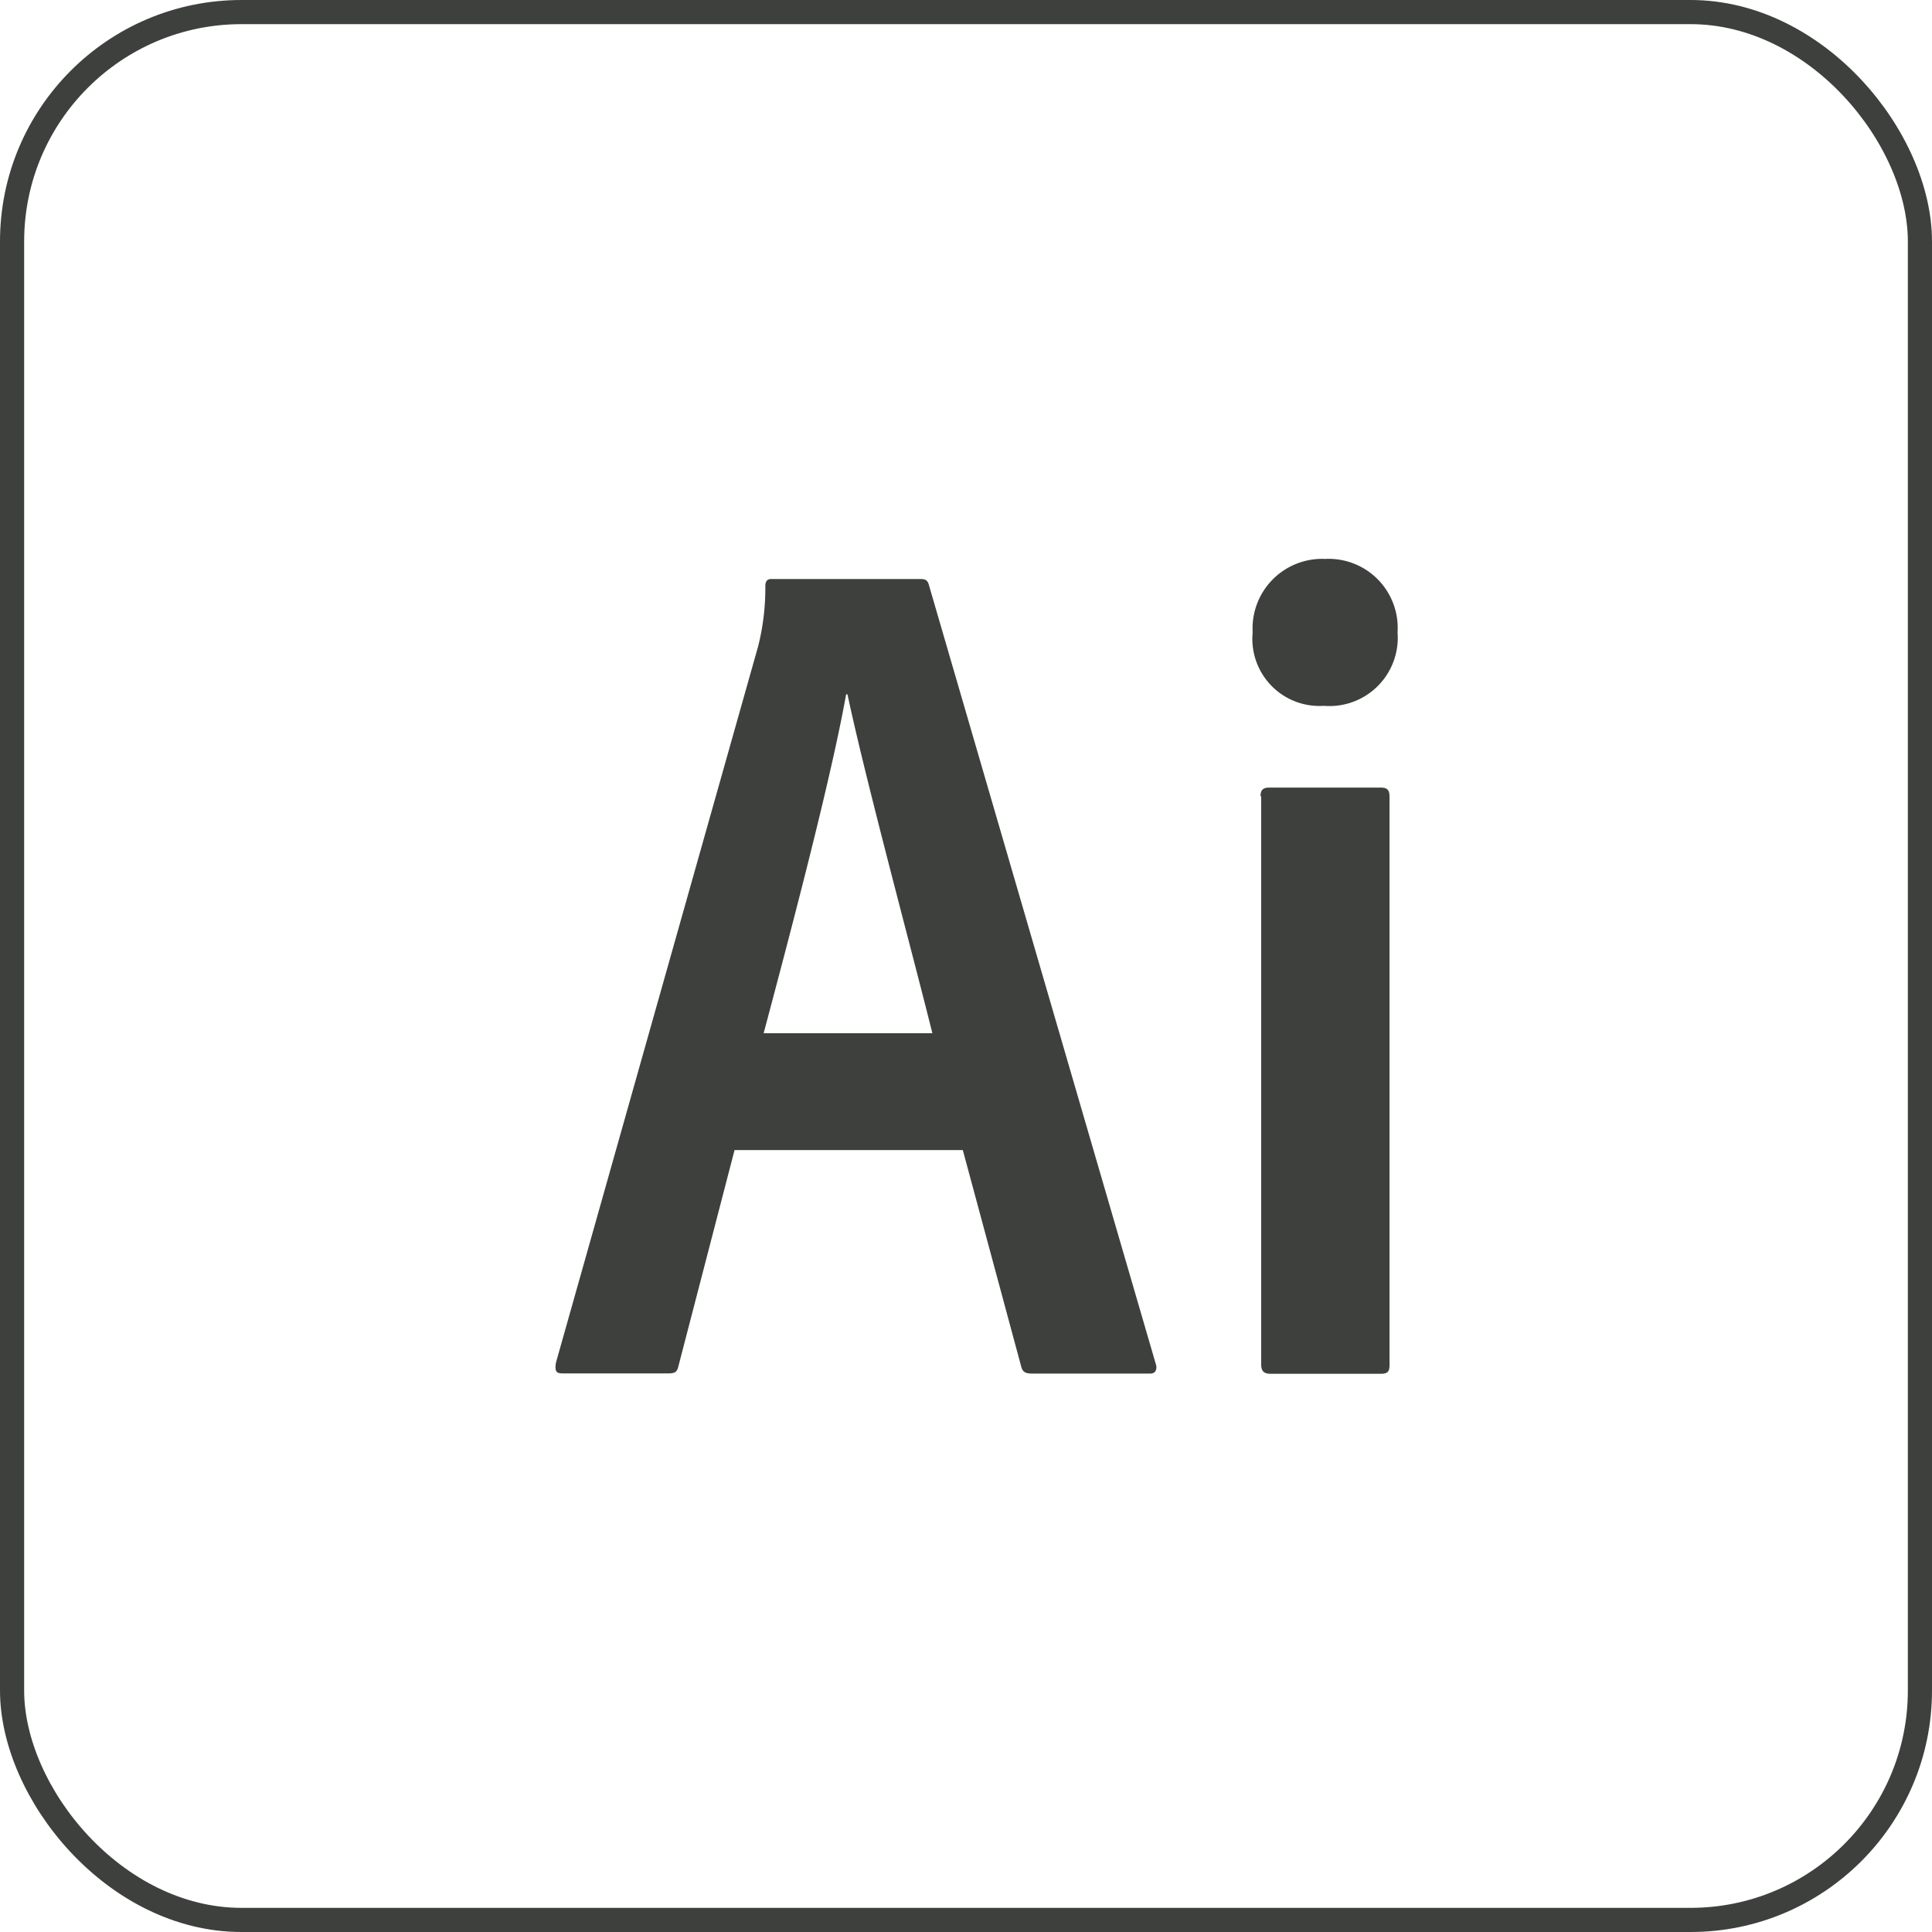 <svg id="_3" data-name="3" xmlns="http://www.w3.org/2000/svg" xmlns:xlink="http://www.w3.org/1999/xlink" width="80" height="80" viewBox="0 0 80 80">
  <defs>
    <clipPath id="clip-path">
      <path id="Clip_2" data-name="Clip 2" d="M0,0H5.342V24.273H0Z" transform="translate(0.005 0.115)" fill="none"/>
    </clipPath>
    <clipPath id="clip-path-2">
      <path id="Clip_5" data-name="Clip 5" d="M0,0H6.008V6.083H0Z" transform="translate(0.105 0.115)" fill="none"/>
    </clipPath>
  </defs>
  <g id="Rectangle" fill="none" stroke="#3e403d" stroke-miterlimit="10" stroke-width="1">
    <rect width="80" height="80" rx="10" stroke="none"/>
    <rect x="0.5" y="0.5" width="79" height="79" rx="9.5" fill="none"/>
  </g>
  <g id="Group_9" data-name="Group 9" transform="translate(23 23)">
    <g id="Group_3" data-name="Group 3" transform="translate(29.19 9.497)">
      <path id="Clip_2-2" data-name="Clip 2" d="M0,0H5.342V24.273H0Z" transform="translate(0.005 0.115)" fill="none"/>
      <g id="Group_3-2" data-name="Group 3" clip-path="url(#clip-path)">
        <path id="Fill_1" data-name="Fill 1" d="M0,.359C0,.115.085,0,.354,0H4.988c.241,0,.354.086.354.359V23.915c0,.244-.057.359-.354.359H.411c-.3,0-.383-.143-.383-.387V.359Z" transform="translate(0.005 0.115)" fill="#3e403d"/>
      </g>
    </g>
    <g id="Group_6" data-name="Group 6" transform="translate(28.765 0.029)">
      <path id="Clip_5-2" data-name="Clip 5" d="M0,0H6.008V6.083H0Z" transform="translate(0.105 0.115)" fill="none"/>
      <g id="Group_6-2" data-name="Group 6" clip-path="url(#clip-path-2)">
        <path id="Fill_4" data-name="Fill 4" d="M0,3.041A2.88,2.88,0,0,1,3,0a2.859,2.859,0,0,1,3,3.041A2.829,2.829,0,0,1,2.947,6.083,2.778,2.778,0,0,1,0,3.041" transform="translate(0.105 0.115)" fill="#3e403d"/>
      </g>
    </g>
    <path id="Fill_7" data-name="Fill 7" d="M24.619,32.9H19.73c-.227,0-.38-.045-.439-.272l-2.423-8.981H7.416L5.092,32.594c-.057.244-.139.3-.439.3H.317c-.147,0-.226-.021-.27-.073s-.059-.165-.027-.371L8.394,2.783A9.865,9.865,0,0,0,8.691.3c0-.206.077-.3.241-.3h6.192c.221,0,.3.068.355.3L24.86,32.508a.361.361,0,0,1-.024.308A.26.26,0,0,1,24.619,32.9ZM12.036,4.777c-.651,3.637-2.381,10.143-3.415,14.03h6.986c-.265-1.068-.655-2.572-1.069-4.165-.867-3.34-1.946-7.494-2.445-9.865h-.057Z" transform="translate(0 0.976)" fill="#3e403d"/>
  </g>
</svg>
